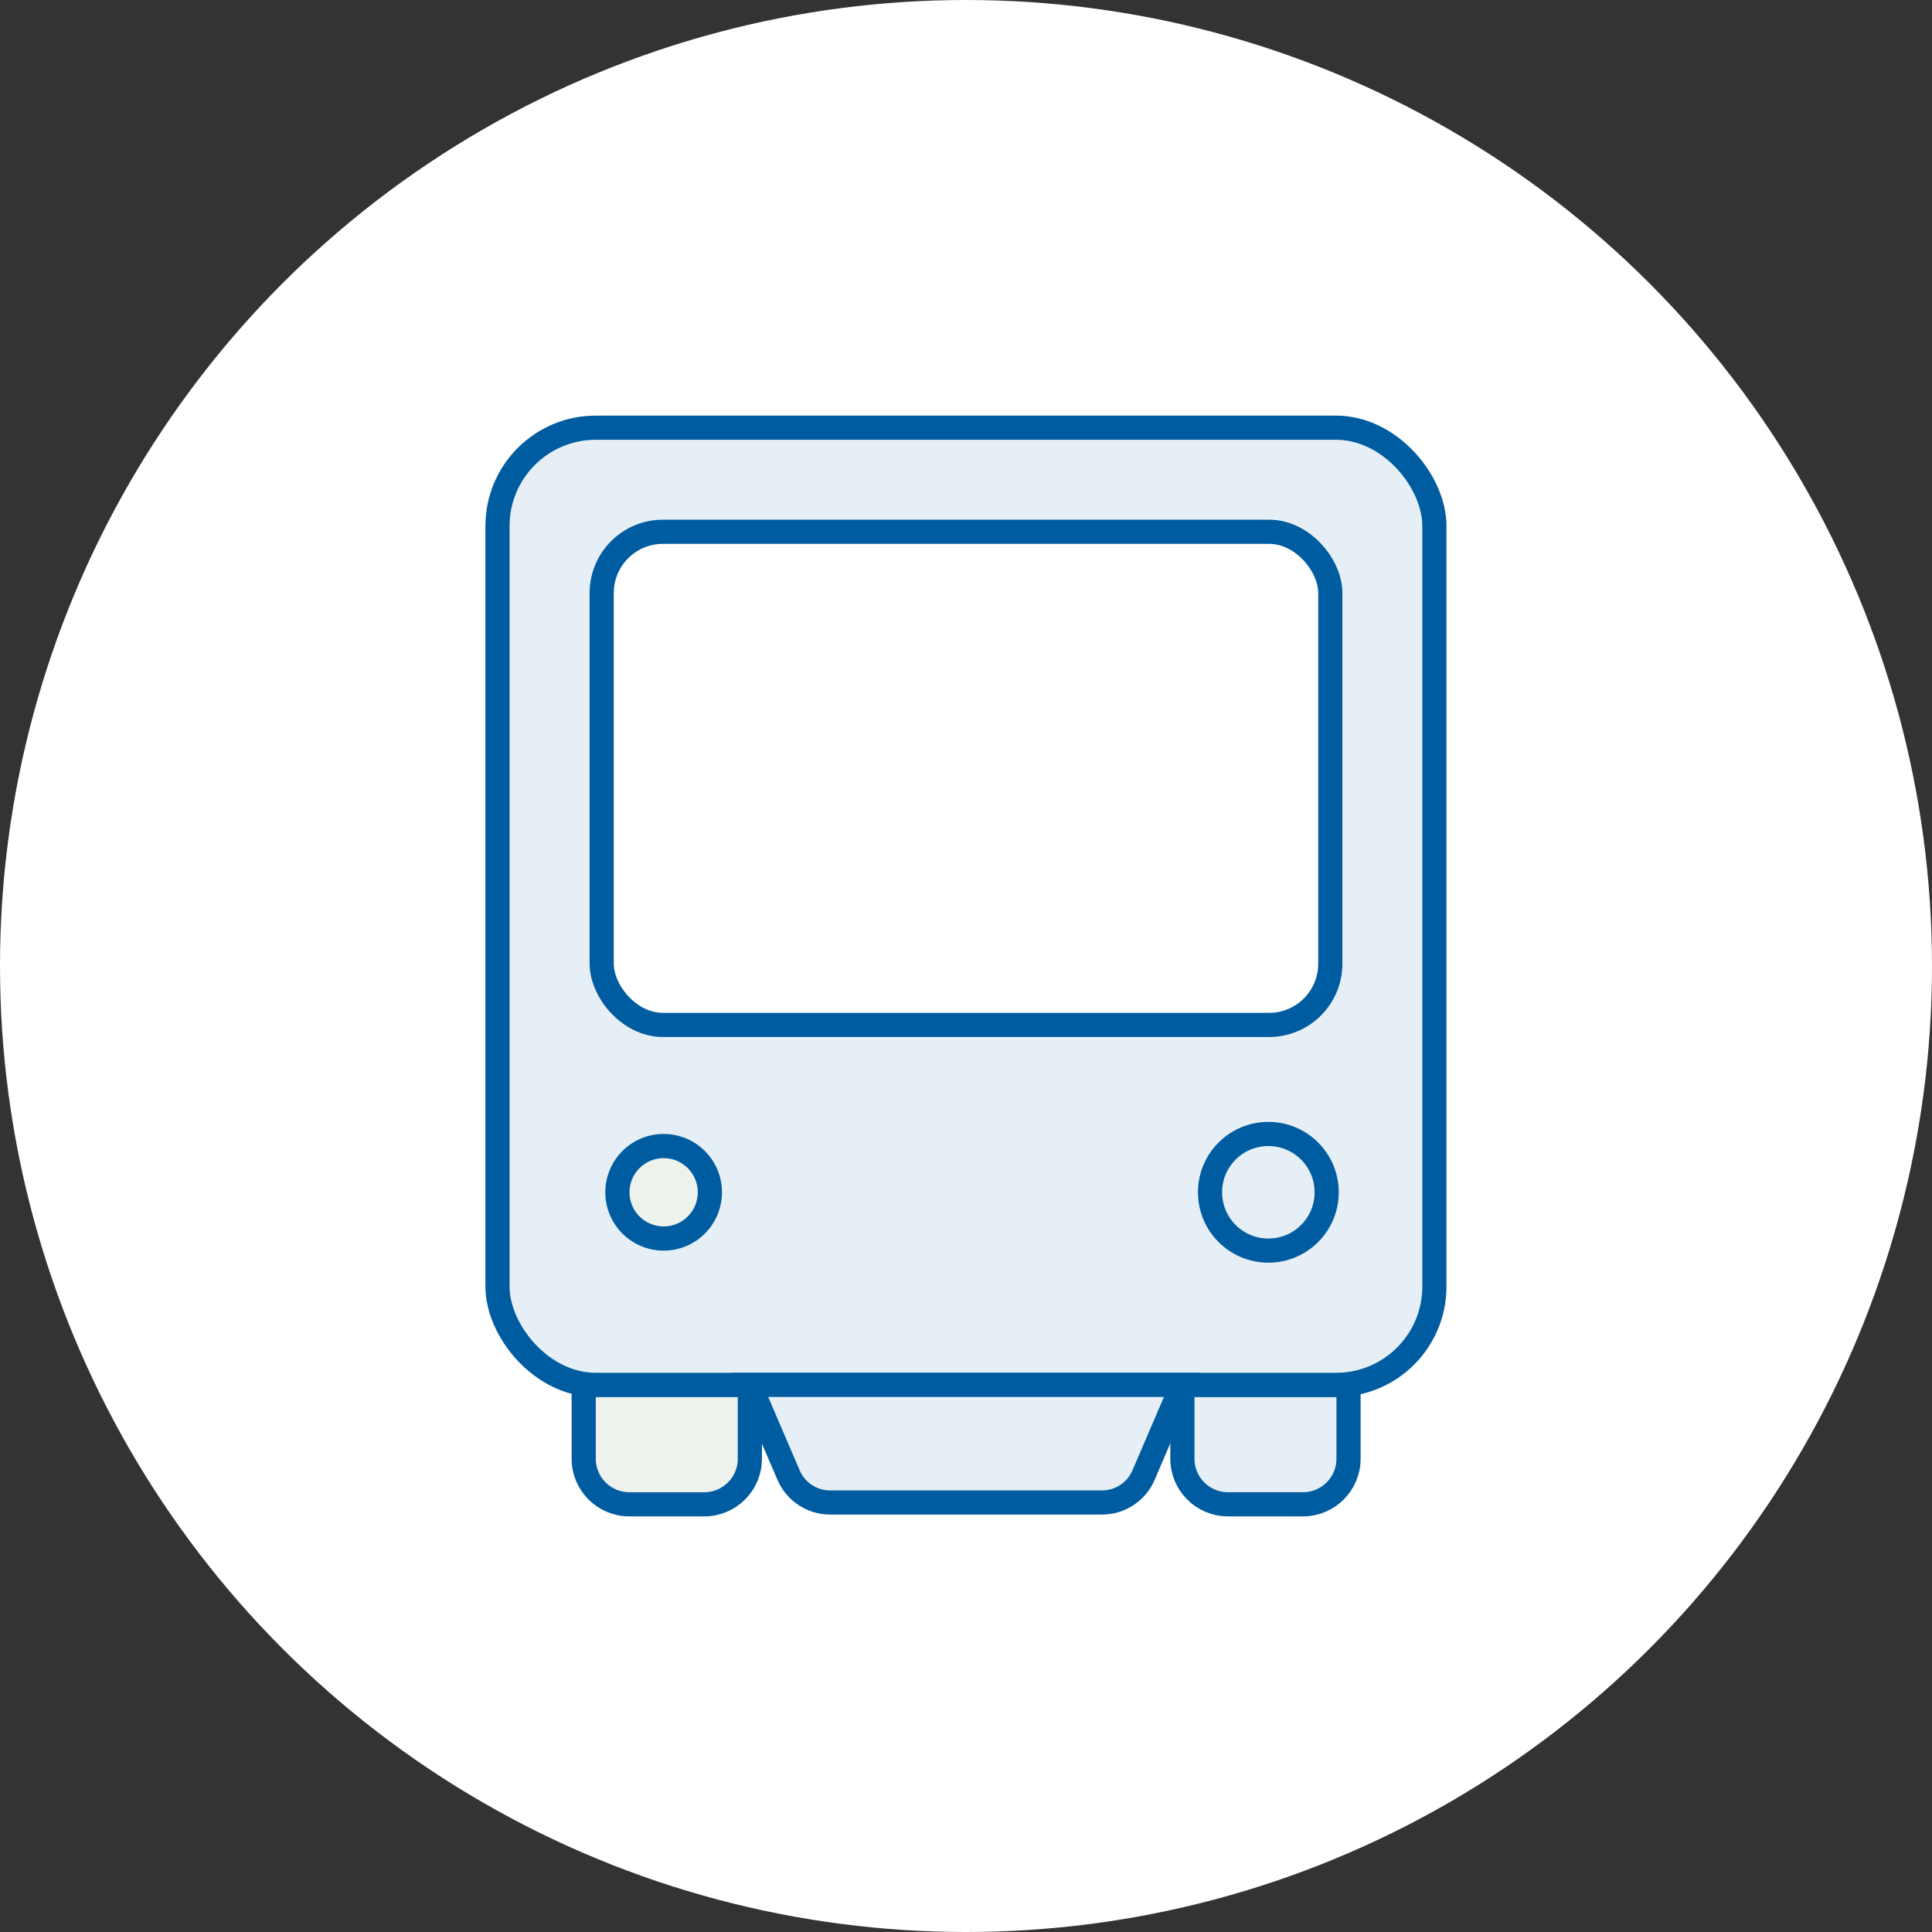 <?xml version="1.0" encoding="UTF-8"?><svg id="_レイヤー_2" xmlns="http://www.w3.org/2000/svg" viewBox="0 0 160 160"><rect x="0" y="0" width="160" height="160" fill="#333333" stroke="none"/><defs><style>.cls-1,.cls-2{fill:#edf2ed;}.cls-1,.cls-3,.cls-4{stroke:#005ca0;stroke-miterlimit:10;stroke-width:2px;}.cls-5,.cls-3{fill:#fff;}.cls-6{fill:#005ca0;}.cls-4{fill:#e5eff5;}</style></defs><g id="design"><circle class="cls-5" cx="80" cy="80" r="80"/><path class="cls-1" d="M48.33,114.69h13.77v6.12c0,2.08-1.69,3.77-3.77,3.77h-6.22c-2.08,0-3.77-1.69-3.77-3.77v-6.12h0Z"/><path class="cls-4" d="M97.91,114.69h13.77v6.12c0,2.08-1.69,3.77-3.77,3.77h-6.22c-2.08,0-3.77-1.69-3.77-3.77v-6.12h0Z"/><rect class="cls-4" x="41.2" y="35.42" width="77.59" height="79.27" rx="8.14" ry="8.14"/><rect class="cls-3" x="49.83" y="44.04" width="60.34" height="40.84" rx="5.07" ry="5.07"/><path class="cls-2" d="M54.96,102.57c-2.11,0-3.83-1.72-3.83-3.83s1.72-3.83,3.83-3.83,3.83,1.72,3.83,3.83-1.72,3.83-3.83,3.83Z"/><path class="cls-6" d="M54.96,95.91c1.56,0,2.83,1.27,2.83,2.83s-1.27,2.83-2.83,2.83-2.83-1.27-2.83-2.83,1.27-2.83,2.83-2.83M54.96,93.91c-2.67,0-4.83,2.16-4.83,4.83s2.16,4.83,4.83,4.83,4.83-2.16,4.83-4.83-2.16-4.83-4.83-4.83h0Z"/><circle class="cls-4" cx="105.04" cy="98.74" r="4.83"/><path class="cls-4" d="M91.26,124.43h-22.52c-1.49,0-2.84-.89-3.43-2.26l-3.21-7.48h35.81l-3.21,7.48c-.59,1.37-1.94,2.26-3.43,2.26Z"/></g></svg>